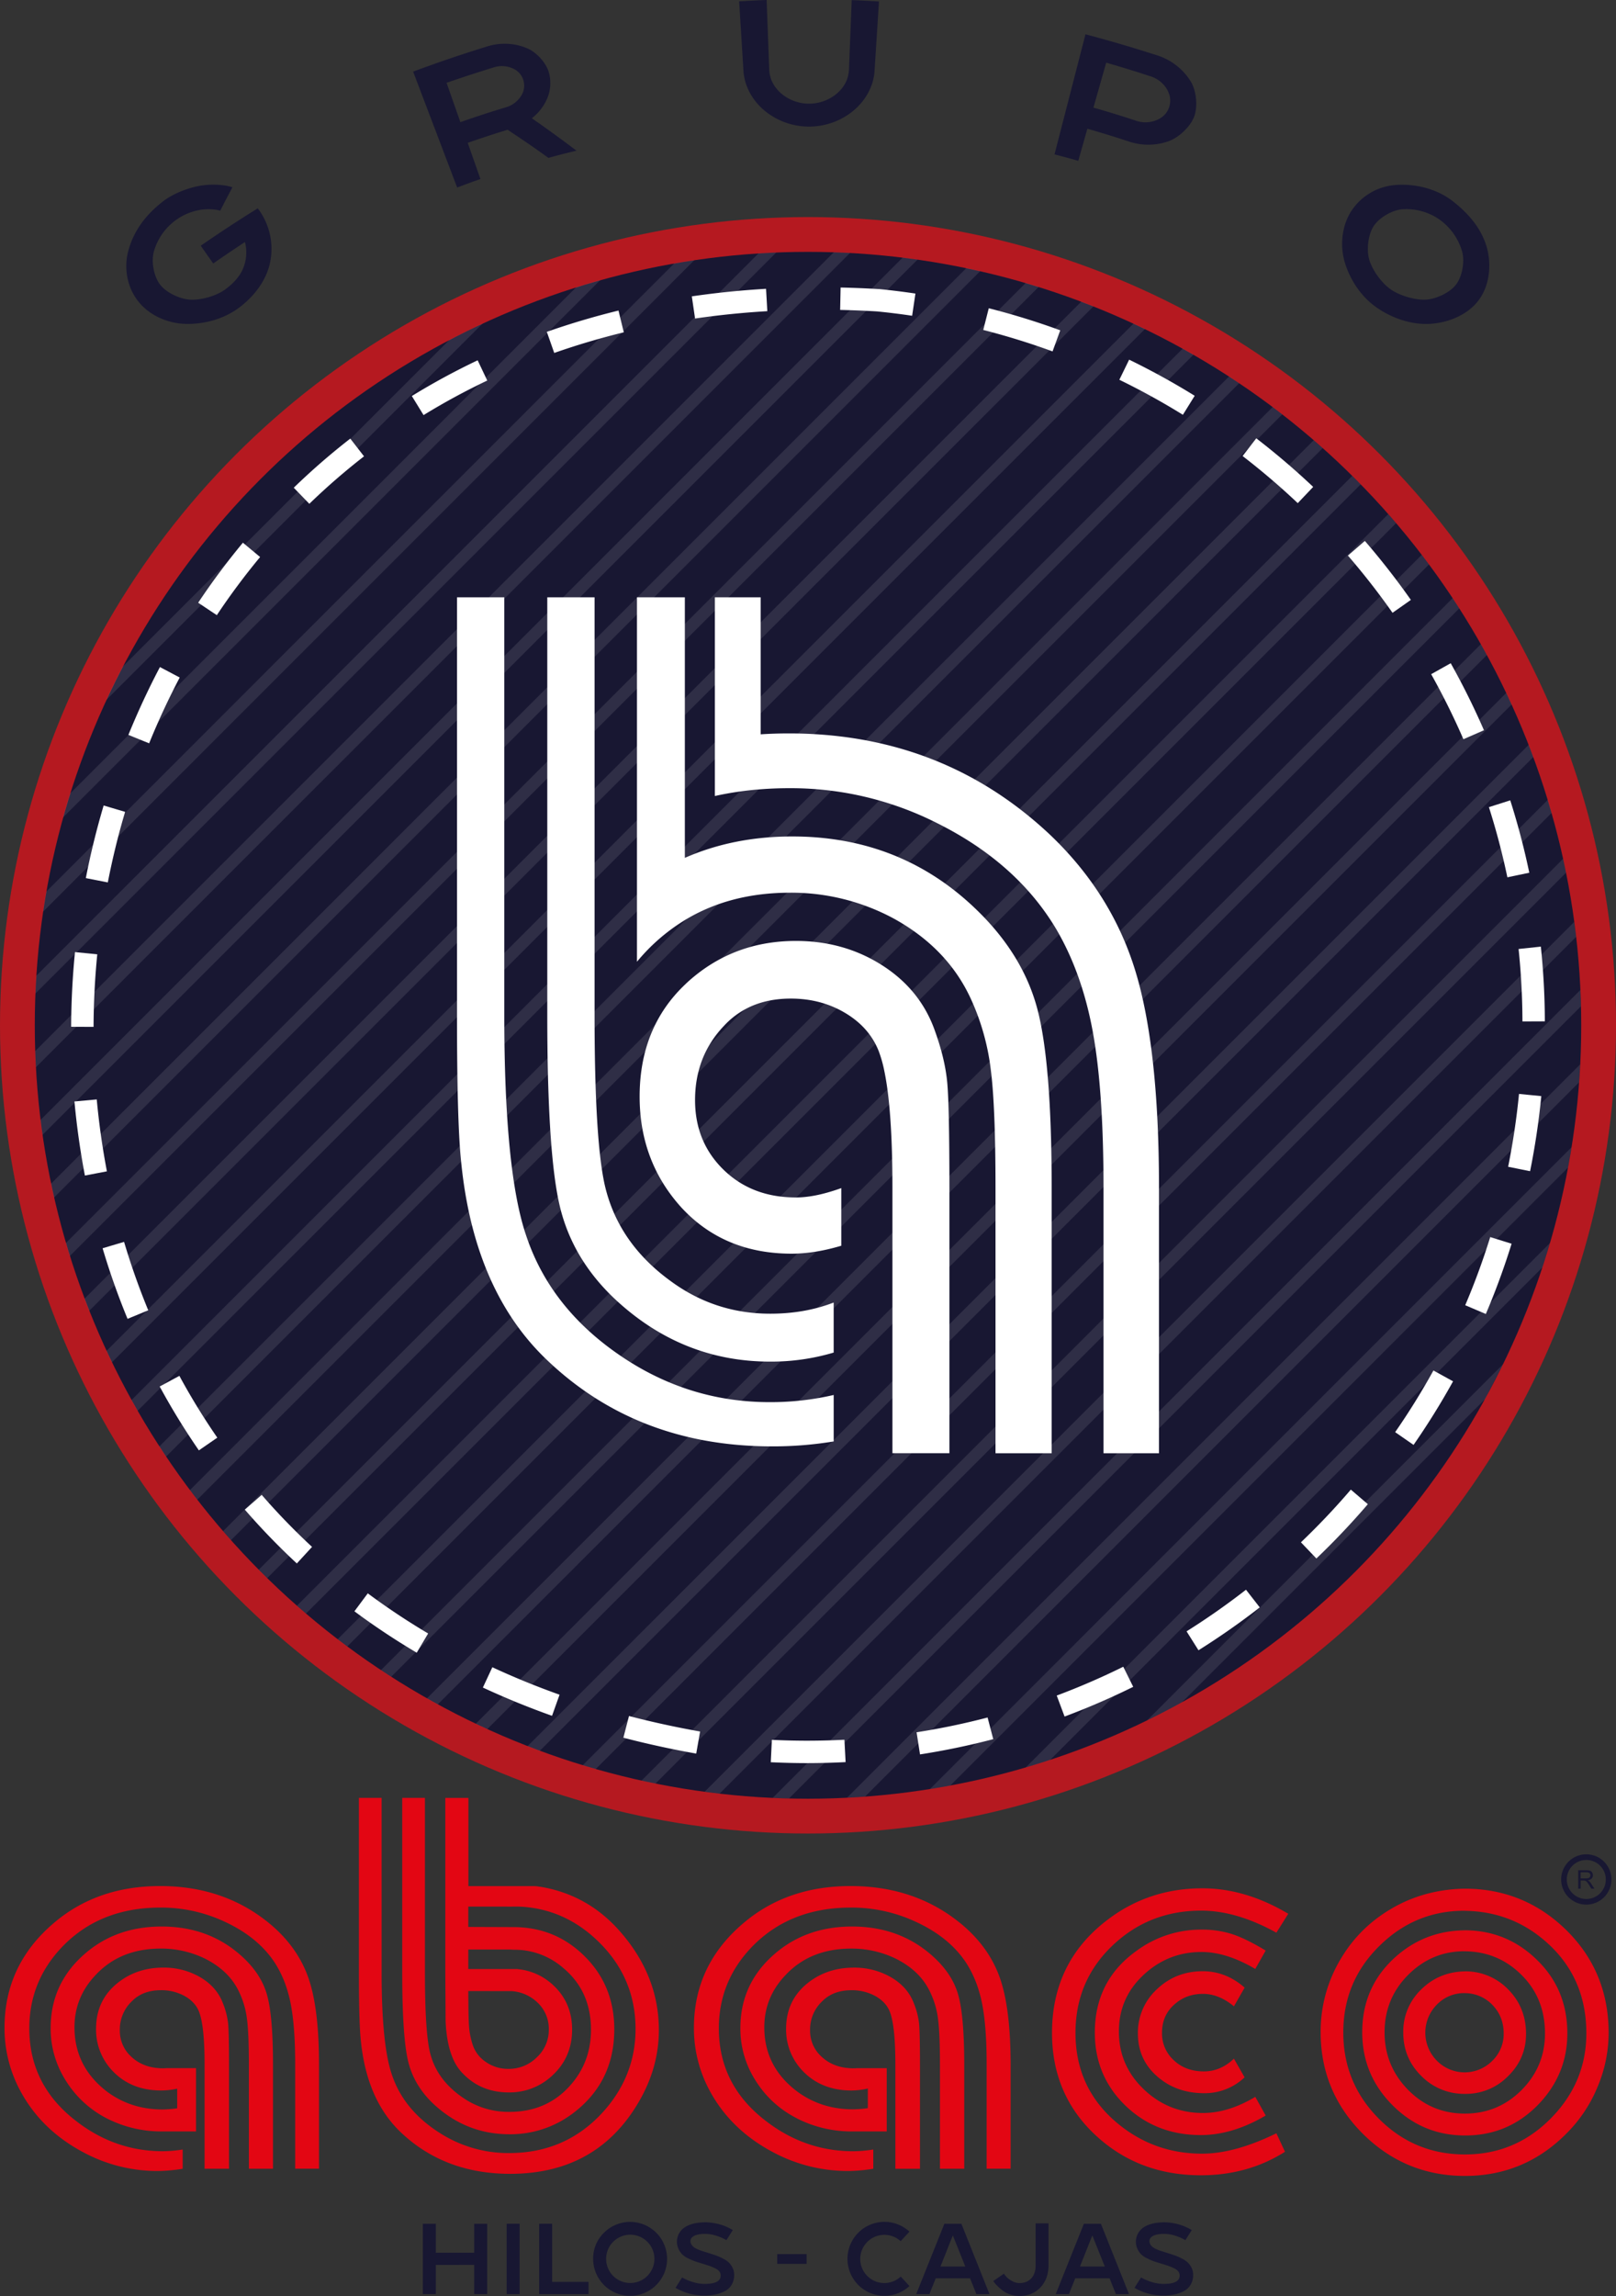 <svg xmlns="http://www.w3.org/2000/svg" viewBox="0 0 1366.81 1941.4"><rect x="0" y="0" width="1366.81" height="1941.4" fill="#333333" stroke="none"/><defs><style>.cls-1{fill:#b51920;}.cls-2{fill:#181732;}.cls-3{opacity:0.1;}.cls-4{fill:#fff;}.cls-5{fill:#e30613;}</style></defs><g id="Capa_2" data-name="Capa 2"><g id="Capa_1-2" data-name="Capa 1"><circle class="cls-1" cx="683.41" cy="866.95" r="683.41"/><circle class="cls-2" cx="683.41" cy="866.95" r="653.99"/><g class="cls-3"><path class="cls-4" d="M408.5,273.26,89.71,592.05q6.63-14.29,13.92-28.21L380.3,287.18l28-13.84.13-.06h0Z"/><path class="cls-4" d="M507.82,236.7,53.16,691.36q2.82-10.2,6-20.27L487.54,242.7l0,0h0Z"/><path class="cls-4" d="M587.42,219.87,36.32,771q1.24-8.55,2.74-17L570.39,222.6h.08Z"/><path class="cls-4" d="M656.63,213.42,29.87,840.17c.21-5,.46-10.06.78-15.06L641.56,214.2Z"/><path class="cls-4" d="M719,213.84,30.3,902.51c-.26-4.55-.45-9.12-.6-13.7L705.27,213.25Z"/><path class="cls-4" d="M776.15,219.43,35.88,959.69q-.9-6.29-1.67-12.62L763.52,217.76Z"/><path class="cls-4" d="M829.13,229.2,45.65,1012.67q-1.34-5.83-2.55-11.72L817.4,226.64Q823.28,227.87,829.13,229.2Z"/><path class="cls-4" d="M878.57,242.53,59,1062.11q-1.71-5.46-3.32-11L867.6,239.2Z"/><path class="cls-4" d="M924.9,259,75.41,1108.44q-2-5.12-4-10.28h0L914.6,255Z"/><path class="cls-4" d="M968.46,278.16,94.61,1152q-2.34-4.82-4.6-9.68L958.77,273.56Z"/><path class="cls-4" d="M1009.48,299.89,116.35,1193c-1.74-3-3.47-6.07-5.16-9.13l889.16-889.16Z"/><path class="cls-4" d="M1048.13,324,140.46,1231.68q-2.88-4.28-5.69-8.6l904.76-904.76Z"/><path class="cls-4" d="M1084.53,350.38l-917.7,917.7c-2.09-2.69-4.16-5.38-6.2-8.1l915.8-915.81Q1080.51,347.25,1084.53,350.38Z"/><path class="cls-4" d="M1118.75,378.91,195.37,1302.3q-3.39-3.78-6.69-7.61l922.47-922.47.15.14Z"/><path class="cls-4" d="M1150.85,409.58,226,1334.39q-3.61-3.53-7.17-7.12l924.86-924.86a.43.43,0,0,1,.1.09l6.36,6.4.27.28C1150.59,409.31,1150.72,409.44,1150.85,409.58Z"/><path class="cls-4" d="M1180.82,442.36l-922,922q-3.85-3.3-7.66-6.64l923-923,.12.15,6.08,7Z"/><path class="cls-4" d="M1208.65,477.29,293.74,1392.2q-4.08-3-8.14-6.14l916.91-916.91.13.17Z"/><path class="cls-4" d="M1234.3,514.41,330.86,1417.85q-4.35-2.79-8.64-5.65l906.43-906.44,5.19,7.94Z"/><path class="cls-4" d="M1257.65,553.82,370.27,1441.2q-4.61-2.52-9.17-5.11l891.44-891.45,5,9.05A.83.83,0,0,1,1257.65,553.82Z"/><path class="cls-4" d="M1278.58,595.65,412.1,1462.13q-4.89-2.22-9.74-4.55L1274,585.91l4.51,9.66S1278.58,595.62,1278.58,595.65Z"/><path class="cls-4" d="M1296.91,640.09,456.54,1480.46c-3.47-1.29-6.92-2.59-10.36-3.93L1293,629.72c0,.12.09.23.13.34s0,.07,0,.11l3.74,9.87A.08.08,0,0,1,1296.91,640.09Z"/><path class="cls-4" d="M1312.37,687.38,503.84,1495.91q-5.55-1.58-11-3.25l816.31-816.31,3.1,10.54.07.22C1312.32,687.2,1312.34,687.29,1312.37,687.38Z"/><path class="cls-4" d="M1324.59,737.93,554.38,1508.14q-5.93-1.19-11.82-2.48l779.56-779.55,2.41,11.51c0,.07,0,.15,0,.23A.11.11,0,0,1,1324.59,737.93Z"/><path class="cls-4" d="M1333.09,792.19,608.65,1516.63c-4.25-.48-8.5-1-12.72-1.56l735.59-735.6,0,.26Z"/><path class="cls-4" d="M1337.11,850.93,667.39,1520.66c-4.63-.11-9.23-.27-13.83-.47l683.08-683.08c0,.09,0,.19,0,.29Z"/><path class="cls-4" d="M1336.48,900s0,.08,0,.13l-.93,15.1L731.72,1519.08q-7.59.57-15.23.94Z"/><path class="cls-4" d="M1329.2,970.07l-3,17.26L803.78,1509.78q-8.6,1.6-17.25,3Z"/><path class="cls-4" d="M1311,1051l-.07.23-.07.22-6.32,20.3L888.23,1488.1q-10.31,3.4-20.75,6.46L1311,1051Z"/><path class="cls-4" d="M1271.3,1153.51l0,.1-.07.13-15.39,29.56-256,256q-14.67,8.14-29.8,15.53Z"/></g><path class="cls-4" d="M682.61,1490.83c-10.18,0-20.5-.26-30.69-.75l.92-18.93c9.88.49,19.9.73,29.77.73,10.51,0,21.14-.28,31.6-.82l1,18.92C704.41,1490.54,693.45,1490.82,682.61,1490.83Zm95.53-7.36-2.9-18.72a605.5,605.5,0,0,0,60.06-12.49l4.8,18.32A622.64,622.64,0,0,1,778.14,1483.47Zm-189.28-.69c-20.92-3.71-41.65-8.23-61.61-13.43L532,1451c19.48,5.08,39.71,9.49,60.14,13.11Zm311.56-31.33-6.64-17.74a609.84,609.84,0,0,0,56.28-24.38l8.41,17A626.84,626.84,0,0,1,900.42,1451.45Zm-433.51-.62c-20-7.11-39.67-15.16-58.49-23.9l8-17.18c18.28,8.5,37.41,16.31,56.85,23.23Zm-114.45-53.36a612.12,612.12,0,0,1-52.7-35l11.31-15.2a588.59,588.59,0,0,0,51.05,33.94Zm661.22-2.06-10.08-16a611,611,0,0,0,50.26-35.2l11.64,14.95A630.85,630.85,0,0,1,1013.68,1395.41ZM251.06,1322a582.06,582.06,0,0,1-44-45.52L221.34,1264a561.81,561.81,0,0,0,42.59,44Zm862.35-4.18-13.08-13.7c14.75-14.09,29-29.08,42.2-44.56l14.39,12.32A631.21,631.21,0,0,1,1113.41,1317.79Zm-945.2-91.44a588.75,588.75,0,0,1-33.14-54l16.65-9a570.3,570.3,0,0,0,32.07,52.25Zm1027.38-4.61-15.57-10.8a604.79,604.79,0,0,0,32.37-52.13L1229,1168A624.24,624.24,0,0,1,1195.59,1221.74ZM107.88,1115.17a616.82,616.82,0,0,1-21.1-59.68l18.16-5.4a599.67,599.67,0,0,0,20.45,57.85Zm1148.83-4.1-17.43-7.42a602.46,602.46,0,0,0,21.14-57.62l18.09,5.61A622,622,0,0,1,1256.71,1111.07ZM71.81,994c-3.93-20.56-6.91-41.63-8.84-62.63l18.86-1.73c1.88,20.38,4.77,40.84,8.59,60.8Zm1222.34-3.68-18.57-3.74c4-19.92,7.08-40.34,9.1-60.68l.09-.92,18.85,1.86-.09.92C1301.45,948.75,1298.29,969.8,1294.15,990.33ZM79.13,868.28l-18.94-.07c.07-21,1.16-42.24,3.23-63.15l18.85,1.86C80.26,827.24,79.21,847.89,79.13,868.28Zm1208.55-4.59a604.33,604.33,0,0,0-3.27-61.26l18.84-2a627.71,627.71,0,0,1,3.38,63.18ZM91.19,746.14,72.6,742.5c4-20.66,9.11-41.32,15.07-61.41l18.16,5.39C100,706,95.11,726.06,91.19,746.14Zm1183.74-4.32a604,604,0,0,0-15.62-59.33l18.06-5.75a623.65,623.65,0,0,1,16.1,61.2ZM126.14,628.53l-17.55-7.13c8-19.56,16.93-38.86,26.69-57.36L152,572.88C142.56,590.83,133.85,609.55,126.14,628.53Zm1111.61-3.46a606.16,606.16,0,0,0-27.27-55l16.53-9.27a627.07,627.07,0,0,1,28.12,56.67ZM183.39,520.16l-15.77-10.51a606.57,606.57,0,0,1,37.82-50.76L220,471A583.68,583.68,0,0,0,183.39,520.16Zm994.41-2a611.88,611.88,0,0,0-37.74-48.38l14.33-12.39c13.74,15.9,26.84,32.68,38.92,49.88ZM261.64,426l-13.18-13.6a581.47,581.47,0,0,1,47.81-41.54l11.62,15A563.2,563.2,0,0,0,261.64,426Zm836-.56A607.93,607.93,0,0,0,1051,385.62l11.55-15a629.11,629.11,0,0,1,48.14,41.09ZM358.25,351l-9.92-16.14A589.18,589.18,0,0,1,404,304.66l8.12,17.11A572,572,0,0,0,358.25,351Zm642.24-.27a606.27,606.27,0,0,0-53.75-29.61l8.29-17a623.63,623.63,0,0,1,55.44,30.54Zm-531.7-52.26-6.29-17.87c19.63-6.91,40-12.95,60.62-18L527.6,281C507.61,285.88,487.83,291.74,468.79,298.44Zm421.46-1.33A607.85,607.85,0,0,0,831.64,279l4.66-18.36a622.88,622.88,0,0,1,60.46,18.66ZM587.88,269.33l-2.74-18.74c20.46-3,41.58-5.14,62.78-6.38L649,263.12C628.37,264.33,607.8,266.42,587.88,269.33ZM771.48,267c-9.76-1.46-19.71-2.69-29.58-3.67-10.46-.62-21-1.05-31.31-1.27l.4-18.94c10.62.23,21.46.67,32.22,1.31l.38,0c10.23,1,20.55,2.29,30.68,3.8Z"/><path class="cls-4" d="M529.91,1149.77q-63.39-41-84.68-104.42-18.71-54-18.7-187V505.08h-40V858.34q0,86.76,3.12,120,9.87,110.14,71.17,169.88Q537.68,1223,653,1223a314,314,0,0,0,52.13-4.18v-39.28a235.64,235.64,0,0,1-54.21,6.06Q585.49,1185.62,529.91,1149.77Z"/><path class="cls-4" d="M567.31,1083.28q-45.19-32.74-56.11-82.6-8.31-39-8.31-142.34V505.08h-40V858.34q0,117.4,10.65,161.81T520,1098.34q56.63,53,131.44,53a185.66,185.66,0,0,0,53.68-7.65v-42.31q-24.42,9.45-53.68,9.44Q604.71,1110.8,567.31,1083.28Z"/><path class="cls-4" d="M959.88,819.69q-20.42-65.48-72.81-114.84-90.8-84.68-219.94-84.7-12.07,0-23.76.77V505.08H604.61v168a275.84,275.84,0,0,1,38.76-5.7q11.94-.92,24.36-.92A274.12,274.12,0,0,1,792,695.71q67.63,33.51,101.14,89.56,21.93,37.17,31.08,86.82t9.13,132.52v224.21h46.92V1004.61Q980.29,885.2,959.88,819.69Z"/><path class="cls-4" d="M826.14,769.43q-64-62.14-156-62.15-49.74,0-90.9,18.11V505.08H538.74V813.21l.44-.52A162.33,162.33,0,0,1,579.26,778q38.19-23.18,89.08-23.17a182.48,182.48,0,0,1,87.74,21.94q46.29,25.57,65.8,69.45A200.89,200.89,0,0,1,838,904.39q4,31.36,4,100.22v224.21H889.5V1004.61q0-106-12.18-151.71T826.14,769.43Z"/><path class="cls-4" d="M790.8,871.79q-12.18-34.74-44.47-55.44t-73.11-20.73q-49.37,0-85.91,29.87-4.23,3.43-8,7.1Q541,869.07,541,927.23q0,54.84,35.34,93.83,36,39,93.22,39,19.49,0,42-6.71v-48.74c-2.41.87-4.78,1.68-7.1,2.39q-17.55,5.54-31.28,5.53-37.19,0-61.23-23.46t-24.07-58.79q0-37.17,24.37-62.76c.75-.81,1.52-1.62,2.29-2.39a68.69,68.69,0,0,1,16-11.89q16.51-8.88,38.38-8.87,25.59,0,46,12.19t28.32,32.28a106.14,106.14,0,0,1,4.65,16.42q6.89,32.7,6.93,98.53v225H803V1004.61q0-69.45-1.83-89.26T790.8,871.79Z"/><path class="cls-2" d="M169.78,207.78q23.72-16.42,48.19-31.6a39.63,39.63,0,0,1,3.5,5.07,56.38,56.38,0,0,1,6.87,41.14c-3.32,15.37-14,28.85-26.51,38.05-12.81,9.43-29.29,13.85-45,13.42-14.92-.4-30-7-39.38-18.39-9.58-11.56-12.91-28.08-9.06-42.84,4.71-18,15.31-31.31,29.52-42.38,7.84-6.1,19.64-10.82,29.32-12.81,8.8-1.82,20.54-1.9,29.39.91-4.24,7.87-6.3,11.83-10.31,19.75a41.67,41.67,0,0,0-18.76-.3A48.65,48.65,0,0,0,149,185.92a49.44,49.44,0,0,0-18.92,27c-2.3,8.44.06,21.07,5.46,27.92s16.89,12.09,25.35,12.54c9.25.48,22.14-3.09,29.76-8.77C198,239.19,203.35,233.08,206,226a35,35,0,0,0,1.18-21.35q-13.54,8.92-26.85,18.14C176.08,216.77,174,213.77,169.78,207.78Z"/><path class="cls-2" d="M449.81,100q19.19,13.32,37.76,27.4c-9.53,2.29-14.28,3.51-23.75,6.09-11.3-8.22-22.84-16.06-34.49-23.77q-17,5.19-33.73,11.08,5.37,15.28,10.75,30.57c-7.9,2.77-11.84,4.21-19.68,7.19q-18.62-49-37.24-98c20.95-7.8,42-14.95,63.4-21.52a49,49,0,0,1,33,1.77c8.12,3.42,16.79,12.9,18.73,21.68A33.64,33.64,0,0,1,463,82.83,42.21,42.21,0,0,1,449.81,100ZM427.67,90.8a22.44,22.44,0,0,0,12.6-9,15.86,15.86,0,0,0,2.49-13.63,15.61,15.61,0,0,0-9.3-10.4,22.31,22.31,0,0,0-16-.74q-20,6.15-39.76,13,5.85,16.62,11.69,33.26Q408.41,96.59,427.67,90.8Z"/><path class="cls-2" d="M720.38.08c9.23.36,13.84.6,23.06,1.18q-1.87,29.26-3.74,58.53c-.8,13.33-7.73,25.31-17.79,33.73a59.14,59.14,0,0,1-75.38-.07C636.48,85,629.58,73,628.8,59.69L625.17,1.15c9.3-.57,13.94-.8,23.25-1.15q1.08,29.31,2.18,58.61c.31,8.19,3.85,15,10.44,20.68a36.5,36.5,0,0,0,46.55,0c6.6-5.62,10.16-12.46,10.48-20.66Z"/><path class="cls-2" d="M979.52,47.08A51.65,51.65,0,0,1,1007,68.67c4.93,7.92,6.31,21.53,2.93,30.16s-13.13,17.69-21.82,20.68a51.25,51.25,0,0,1-32.77.33q-17.7-5.86-35.64-11L912,136c-8-2.28-12-3.37-20.1-5.44Q905,79.8,918.09,29,949.08,37.21,979.52,47.08ZM960.59,102a24.53,24.53,0,0,0,17.15-.26c5.5-2.14,9.2-5.72,11-10.8S990,80.67,987,75.46a24.59,24.59,0,0,0-14-10.95Q954.43,58.39,935.62,53,930.22,72,924.83,91,942.82,96.09,960.59,102Z"/><path class="cls-2" d="M1179.4,156.51c17.17-1.55,35.82,3.05,49.37,13.63,13.76,10.74,25.76,24.58,29.6,42.43,3.13,14.6.64,31.33-9,42.9-9.39,11.3-24.86,17.39-39.44,18.34-15.93,1-32.09-4.6-45.1-13.47s-22.58-22.93-27.22-37.87c-4.4-14.2-2.87-30.48,4.7-43.05A49.06,49.06,0,0,1,1179.4,156.51Zm-21.33,62.93c2.53,8.88,10.44,19.78,18,25.11s20.56,9.27,29.83,8.81c8.47-.41,20.07-5.71,25.42-12.48s7.72-19.54,5.39-28a50.3,50.3,0,0,0-19-27.1,49,49,0,0,0-31.62-8.83c-8.69.67-19.73,7.14-24.39,14.47S1155.75,211.31,1158.07,219.44Z"/><path class="cls-5" d="M1086.85,1819.46q-31.42,19.88-71.13,19.87-53.54,0-90.24-34.94-35.68-34-35.69-85.43,0-59.1,45.5-94.52,35.43-27.75,81.69-27.75,36.43,0,72.64,21.53l-10.06,16q-33.68-18.66-63.59-18.66-44.49,0-75.66,30.15-30.66,29.67-30.66,73.22,0,47.38,36.19,77,30.66,25.13,70.88,25.13,27.66,0,62.84-17.23Zm-16.34-30.63q-28.14,16.51-54.79,16.52-40.47,0-67.11-28.24Q926,1752.95,926,1718.72q0-43.79,34.93-68.91a91.56,91.56,0,0,1,55.3-18.19,83.41,83.41,0,0,1,26,3.83q11.68,3.83,28.27,13.88l-8.79,15.55q-24.39-14.36-45.5-14.35-28.9,0-50,20.34-19.86,19.14-19.85,46.9,0,30.63,23.87,51.44,20.12,17.47,47.26,17.47,21.36,0,44.24-13.64Zm-17.84-32.3a48.88,48.88,0,0,1-34.19,13.4q-24.12,0-40.46-14.83-15.6-14.13-15.59-35.66a49.79,49.79,0,0,1,16-37.33q16-15.3,38.84-15.31,19.61,0,35.44,13.88l-9.05,15.79q-12.82-10.53-26.14-10.53-13.08,0-22.37,7.42-12.32,9.57-12.32,25.36a30.61,30.61,0,0,0,10.06,23.45q10,9.35,25.38,9.34,14.08,0,25.39-10.77Z"/><path class="cls-5" d="M1238.79,1597q50.49,0,86.39,35.42,35.4,35.18,35.41,86.62a117.77,117.77,0,0,1-9.33,45.47,119.86,119.86,0,0,1-26.08,39.24q-35.67,36.14-86.15,36.13t-86.38-35.65q-35.65-35.65-35.65-85.91a119.35,119.35,0,0,1,18.18-63.89q17.7-28.71,49-44.5Q1209.11,1597.52,1238.79,1597Zm-.24,18.67q-41.86,0-72,29.91-30.39,29.91-30.39,73,0,42.6,29.91,72.75,30.15,30.39,73,30.39,42.6,0,72.75-30.63,29.91-30.39,29.91-71.79,0-44.74-30.39-73.94T1238.55,1615.71Zm0,16.51q35.9,0,61.5,25.13,25.6,24.89,25.6,62,0,34.93-24.88,60.54-25.37,25.85-61.5,25.85t-61.73-25.85q-25.38-25.6-25.37-61.5,0-36.84,25.84-61.49Q1203.38,1632.71,1238.55,1632.22Zm.24,17.71q-27.51,0-47.38,19.62-20.34,20.1-20.34,49,0,28.25,19.87,48.58,19.85,20.1,48.09,20.1,27.77,0,47.62-19.62,20.1-20.1,20.1-48.1,0-29.67-19.62-49.29Q1267.27,1650.17,1238.79,1649.93Zm0,17a50.23,50.23,0,0,1,36.85,15.31q15.08,15.32,15.08,37.57,0,20.82-15.08,35.65a49.84,49.84,0,0,1-36.61,15.08,50.64,50.64,0,0,1-36.85-15.08q-15.32-15.08-15.31-36.85a49.17,49.17,0,0,1,15.07-36.25Q1217,1667.4,1238.79,1666.92Zm0,18.42a31.89,31.89,0,0,0-23.57,9.81,33.66,33.66,0,0,0,.12,47.38,32.93,32.93,0,0,0,46.78.12,31.52,31.52,0,0,0,9.69-23.09q0-14.36-9.45-24.17A32.2,32.2,0,0,0,1238.79,1685.34Z"/><path class="cls-5" d="M203.67,1653.4Q176.22,1629,136.72,1629q-38.18,0-64.59,22.73-29.29,25.14-29.29,63.18a81.55,81.55,0,0,0,12,43.07,88.17,88.17,0,0,0,40.54,35.65,100.47,100.47,0,0,0,41.31,8.62h29.12v-53.49h-25c-1,.08-1.93.12-2.84.12-1.2,0-2.38,0-3.52-.12q-13.62-.91-22.77-9.09a29.67,29.67,0,0,1-10.33-23.1,32.85,32.85,0,0,1,10.46-24.64q9.15-9.09,24.32-9.09a40.6,40.6,0,0,1,19.74,4.78q8.76,4.8,12.17,12.69,5,11.71,5,45.46v88.06h20.65v-88.06q0-27.29-.77-35a65.16,65.16,0,0,0-4.46-17.11q-5.24-13.65-19.09-21.78a60.82,60.82,0,0,0-31.37-8.13q-21.19,0-36.89,11.72-19.86,14.83-19.87,40a50.51,50.51,0,0,0,15.17,36.86q15.42,15.32,40,15.31a64.73,64.73,0,0,0,13.46-1.52v16.58a93.29,93.29,0,0,1-12.41,1q-26.16,0-46.29-14.59Q63,1747.92,63,1714.18q0-25.12,17.52-43.79,20.91-22.74,55.45-22.74a84.36,84.36,0,0,1,37.66,8.62q19.86,10.05,28.23,27.28a73.18,73.18,0,0,1,6.93,22.86q1.71,12.31,1.71,39.35v88.06h20.4v-88.06q0-41.62-5.23-59.58T203.67,1653.4Z"/><path class="cls-5" d="M261.09,1673.14q-8.79-25.73-31.26-45.11-39-33.26-94.41-33.25-53.35,0-90,31.34-41.59,35.4-41.59,88.53A111.51,111.51,0,0,0,18,1769.45q17.78,32.07,52.56,50.5a132.33,132.33,0,0,0,62.77,15.78,136.36,136.36,0,0,0,21.18-1.91v-16.27a109.86,109.86,0,0,1-17,1.43q-40.27,0-73.23-25.6Q24.79,1763,24.79,1715.13q0-40,28-69.15,31.89-33,82.9-33A126.55,126.55,0,0,1,189,1624.45q29,13.15,43.41,35.17,9.44,14.6,13.35,34.1t3.91,52v88.06h20.14v-88.06Q269.84,1698.87,261.09,1673.14Z"/><path class="cls-5" d="M788.13,1653.4Q760.47,1629,720.7,1629q-38.44,0-65,22.73-29.5,25.14-29.5,63.18A81.17,81.17,0,0,0,638.27,1758q14.49,23.92,40.83,35.65a101.79,101.79,0,0,0,41.6,8.62H750v-53.49H724.89c-1,.08-1.94.12-2.86.12q-1.81,0-3.54-.12-13.72-.91-22.93-9.09a29.54,29.54,0,0,1-10.4-23.1,32.73,32.73,0,0,1,10.53-24.64q9.21-9.09,24.49-9.09a41.13,41.13,0,0,1,19.88,4.78q8.82,4.8,12.25,12.69,5,11.71,5,45.46v88.06h20.8v-88.06q0-27.29-.78-35a65.31,65.31,0,0,0-4.49-17.11q-5.26-13.65-19.23-21.78a61.57,61.57,0,0,0-31.59-8.13q-21.33,0-37.14,11.72-20,14.83-20,40a50.29,50.29,0,0,0,15.27,36.86q15.54,15.32,40.29,15.31A65.55,65.55,0,0,0,734,1766v16.58a94.4,94.4,0,0,1-12.49,1q-26.34,0-46.61-14.59-28.46-21.06-28.45-54.8,0-25.12,17.64-43.79,21.07-22.74,55.84-22.74a85.41,85.41,0,0,1,37.93,8.62q20,10.05,28.43,27.28a72.72,72.72,0,0,1,7,22.86q1.72,12.31,1.72,39.35v88.06h20.54v-88.06q0-41.62-5.26-59.58T788.13,1653.4Z"/><path class="cls-5" d="M845.94,1673.14q-8.84-25.73-31.47-45.11-39.24-33.26-95.08-33.25-53.73,0-90.59,31.34-41.89,35.4-41.88,88.53a111,111,0,0,0,14.22,54.8q17.91,32.07,52.93,50.5a134,134,0,0,0,63.21,15.78,138.25,138.25,0,0,0,21.34-1.91v-16.27A111.44,111.44,0,0,1,721.5,1819q-40.56,0-73.75-25.6Q608,1763,608,1715.13q0-40,28.19-69.15,32.13-33,83.48-33a128.2,128.2,0,0,1,53.73,11.49q29.24,13.15,43.72,35.17,9.49,14.6,13.44,34.1t3.94,52v88.06h20.28v-88.06Q854.76,1698.87,845.94,1673.14Z"/><path class="cls-5" d="M524.55,1633.32q-27.16-31.11-67.15-37.87l-1-.15a1.54,1.54,0,0,0-.3,0l-1.52-.25h0a22.67,22.67,0,0,0-3.4-.23h-55v-74.56H376.64V1668q.24,37.56.24,40.7,1.25,29.8,13.22,43.13,15.72,17.45,40.16,17.44a52.53,52.53,0,0,0,34.43-12.11q19.19-16,19.2-40.94,0-23.27-16.71-38.29a50.6,50.6,0,0,0-28.45-12.81c-.45-.07-.9-.12-1.35-.16h-41.3v-16.5h29.73c3.52-.07,6.34,0,8.69.17.28,0,.57,0,.85,0a62.27,62.27,0,0,1,40.81,15.24q23.68,19.64,23.69,52.34,0,24.71-14.22,43.12-20.44,26.42-54.87,26.41a67.8,67.8,0,0,1-40.41-12.84q-21.71-15.25-26.94-38.52-4-18.18-4-66.39V1520.22H340.21V1668q0,54.76,5.12,75.47t22.32,36.47q27.18,24.7,63.11,24.71a87.53,87.53,0,0,0,55.38-18.9q33.41-26.16,33.42-69.78,0-35.13-22.69-59.36-25.08-26.71-61.52-27.12h-1.58l-37.69-.14v-17.2h30c3.12,0,5.6.08,7.92,0,2.92-.05,5.78,0,8.59.19q34.1,2.6,60.27,26.32,34.68,31.5,34.68,77,0,39.24-26.94,69.53-31.68,35.38-80.07,35.37a107.45,107.45,0,0,1-58.12-16.71q-30.43-19.14-40.65-48.7-9-25.18-9-87.22V1520.22h-19.2V1668q0,40.47,1.49,56,4.74,51.36,34.17,79.22,36.92,34.89,92.3,34.89,73.32,0,108.75-60.81,17-29.07,17-60.82Q557.22,1670.63,524.55,1633.32Zm-91.87,50.3a34.81,34.81,0,0,1,21.41,9.17,30.53,30.53,0,0,1,10.09,23.39,31.47,31.47,0,0,1-10.09,23.37,33.34,33.34,0,0,1-24.08,9.82,32.68,32.68,0,0,1-19.21-5.94,27.88,27.88,0,0,1-11.22-15.14,65.59,65.59,0,0,1-3-16.71q-.4-7-.48-28Z"/><path class="cls-2" d="M1341.69,1610.47a21.26,21.26,0,1,1,21.25-21.26A21.28,21.28,0,0,1,1341.69,1610.47Zm0-37.75a16.5,16.5,0,1,0,16.5,16.49A16.51,16.51,0,0,0,1341.69,1572.72Z"/><path class="cls-2" d="M1334.83,1597v-15.57h6.9a9.23,9.23,0,0,1,3.17.42,3.45,3.45,0,0,1,1.73,1.48,4.45,4.45,0,0,1,.65,2.35,3.9,3.9,0,0,1-1.08,2.79,5.37,5.37,0,0,1-3.31,1.44,5.83,5.83,0,0,1,1.24.78,10.72,10.72,0,0,1,1.71,2.07l2.71,4.24H1346l-2.06-3.24c-.6-.93-1.1-1.65-1.49-2.15a4.81,4.81,0,0,0-1.05-1,3,3,0,0,0-.94-.41,5.92,5.92,0,0,0-1.14-.08h-2.39V1597Zm2.06-8.7h4.43a6.83,6.83,0,0,0,2.21-.29,2.4,2.4,0,0,0,1.21-.94,2.56,2.56,0,0,0,.41-1.39,2.33,2.33,0,0,0-.8-1.82,3.73,3.73,0,0,0-2.53-.71h-4.93Z"/><path class="cls-2" d="M401.05,1880.32h11v59.47h-11v-24.67H368.63v24.67h-11v-59.47h11v24.5h32.42Z"/><path class="cls-2" d="M439.5,1939.79h-11v-59.47h11Z"/><path class="cls-2" d="M467,1929.49h30.8v10.3H456v-59.47h11Z"/><path class="cls-2" d="M510.88,1887.89a31.26,31.26,0,1,1-9.19,22.12A30.17,30.17,0,0,1,510.88,1887.89Zm7.74,36.54a20.42,20.42,0,1,0,0-28.84,20.42,20.42,0,0,0,0,28.84Z"/><path class="cls-2" d="M599.52,1905.16c2.56.8,4.61,1.48,6.17,2a55.15,55.15,0,0,1,5.62,2.51,21.43,21.43,0,0,1,5.1,3.41,16,16,0,0,1,3.19,4.46,13.12,13.12,0,0,1,1.36,6,16,16,0,0,1-2.08,8.29,14.21,14.21,0,0,1-5.74,5.45,32,32,0,0,1-8,2.85,45,45,0,0,1-9.44.93,48,48,0,0,1-24.34-6.55l5.53-8.76q10,5.45,19.23,5.44,13.44,0,13.44-7.06a5.66,5.66,0,0,0-1.06-3.36,8.9,8.9,0,0,0-3.36-2.63,40.64,40.64,0,0,0-4.3-1.88q-2-.72-5.57-1.83a.75.75,0,0,0-.3-.08.43.43,0,0,1-.25-.09.61.61,0,0,0-.3-.08q-4.17-1.28-6.38-2a54.74,54.74,0,0,1-5.66-2.43,19.86,19.86,0,0,1-5.23-3.4,16.87,16.87,0,0,1-3.19-4.55,14.53,14.53,0,0,1,4.55-18q6.47-4.68,18.29-4.68a45.67,45.67,0,0,1,23,6.55l-5.36,8.51q-9.52-5.28-18.12-5.28c-4,0-7.09.56-9.19,1.66s-3.14,2.6-3.14,4.47a5.14,5.14,0,0,0,.85,2.85,9.37,9.37,0,0,0,1.87,2.17,14.66,14.66,0,0,0,3.27,1.83c1.51.65,2.74,1.13,3.7,1.44l4.51,1.41A14.2,14.2,0,0,1,599.52,1905.16Z"/><path class="cls-2" d="M682.22,1914.26H657.37V1906h24.85Z"/><path class="cls-2" d="M761.84,1925l7.4,8a31.27,31.27,0,1,1,0-46l-7.48,8.08a20.38,20.38,0,1,0,.08,29.94Z"/><path class="cls-2" d="M813.14,1880.32l23.74,59.47H825.82l-5.36-13.36h-29l-5.36,13.36H774.94l23.83-59.47Zm-17.69,36.16h21l-10.55-26.29Z"/><path class="cls-2" d="M886.82,1915.54q0,11.4-6.85,18.63t-17.66,7.23a24.24,24.24,0,0,1-8.12-1.36,21.88,21.88,0,0,1-6.64-3.61,50,50,0,0,1-4.46-4,29,29,0,0,1-3-3.66l9-6.21a23.8,23.8,0,0,0,2.59,3.14,18.21,18.21,0,0,0,4.47,3.15,12.66,12.66,0,0,0,6.12,1.62q6.3,0,10-4c2.44-2.66,3.66-6.3,3.66-10.89V1880h10.89Z"/><path class="cls-2" d="M931.14,1880.32l23.74,59.47H943.82l-5.36-13.36h-29l-5.36,13.36H892.94l23.82-59.47Zm-17.7,36.16h21l-10.55-26.29Z"/><path class="cls-2" d="M987.71,1905.16c2.56.8,4.61,1.48,6.17,2a55.15,55.15,0,0,1,5.62,2.51,21.43,21.43,0,0,1,5.1,3.41,16,16,0,0,1,3.19,4.46,13.12,13.12,0,0,1,1.36,6,16,16,0,0,1-2.08,8.29,14.21,14.21,0,0,1-5.74,5.45,32,32,0,0,1-8,2.85,45,45,0,0,1-9.44.93,48,48,0,0,1-24.34-6.55l5.53-8.76q10,5.45,19.23,5.44,13.44,0,13.44-7.06a5.66,5.66,0,0,0-1.06-3.36,8.9,8.9,0,0,0-3.36-2.63,41.55,41.55,0,0,0-4.3-1.88q-2-.72-5.57-1.83a.75.75,0,0,0-.3-.08.43.43,0,0,1-.25-.09.61.61,0,0,0-.3-.08q-4.17-1.28-6.38-2a54.74,54.74,0,0,1-5.66-2.43,19.69,19.69,0,0,1-5.23-3.4,16.87,16.87,0,0,1-3.19-4.55,14.53,14.53,0,0,1,4.55-18q6.46-4.68,18.29-4.68a45.67,45.67,0,0,1,23,6.55l-5.36,8.51q-9.52-5.28-18.12-5.28c-4,0-7.09.56-9.19,1.66s-3.14,2.6-3.14,4.47a5.14,5.14,0,0,0,.85,2.85,9.37,9.37,0,0,0,1.87,2.17,14.66,14.66,0,0,0,3.27,1.83c1.51.65,2.74,1.13,3.7,1.44l4.51,1.41A14.2,14.2,0,0,1,987.71,1905.16Z"/></g></g></svg>